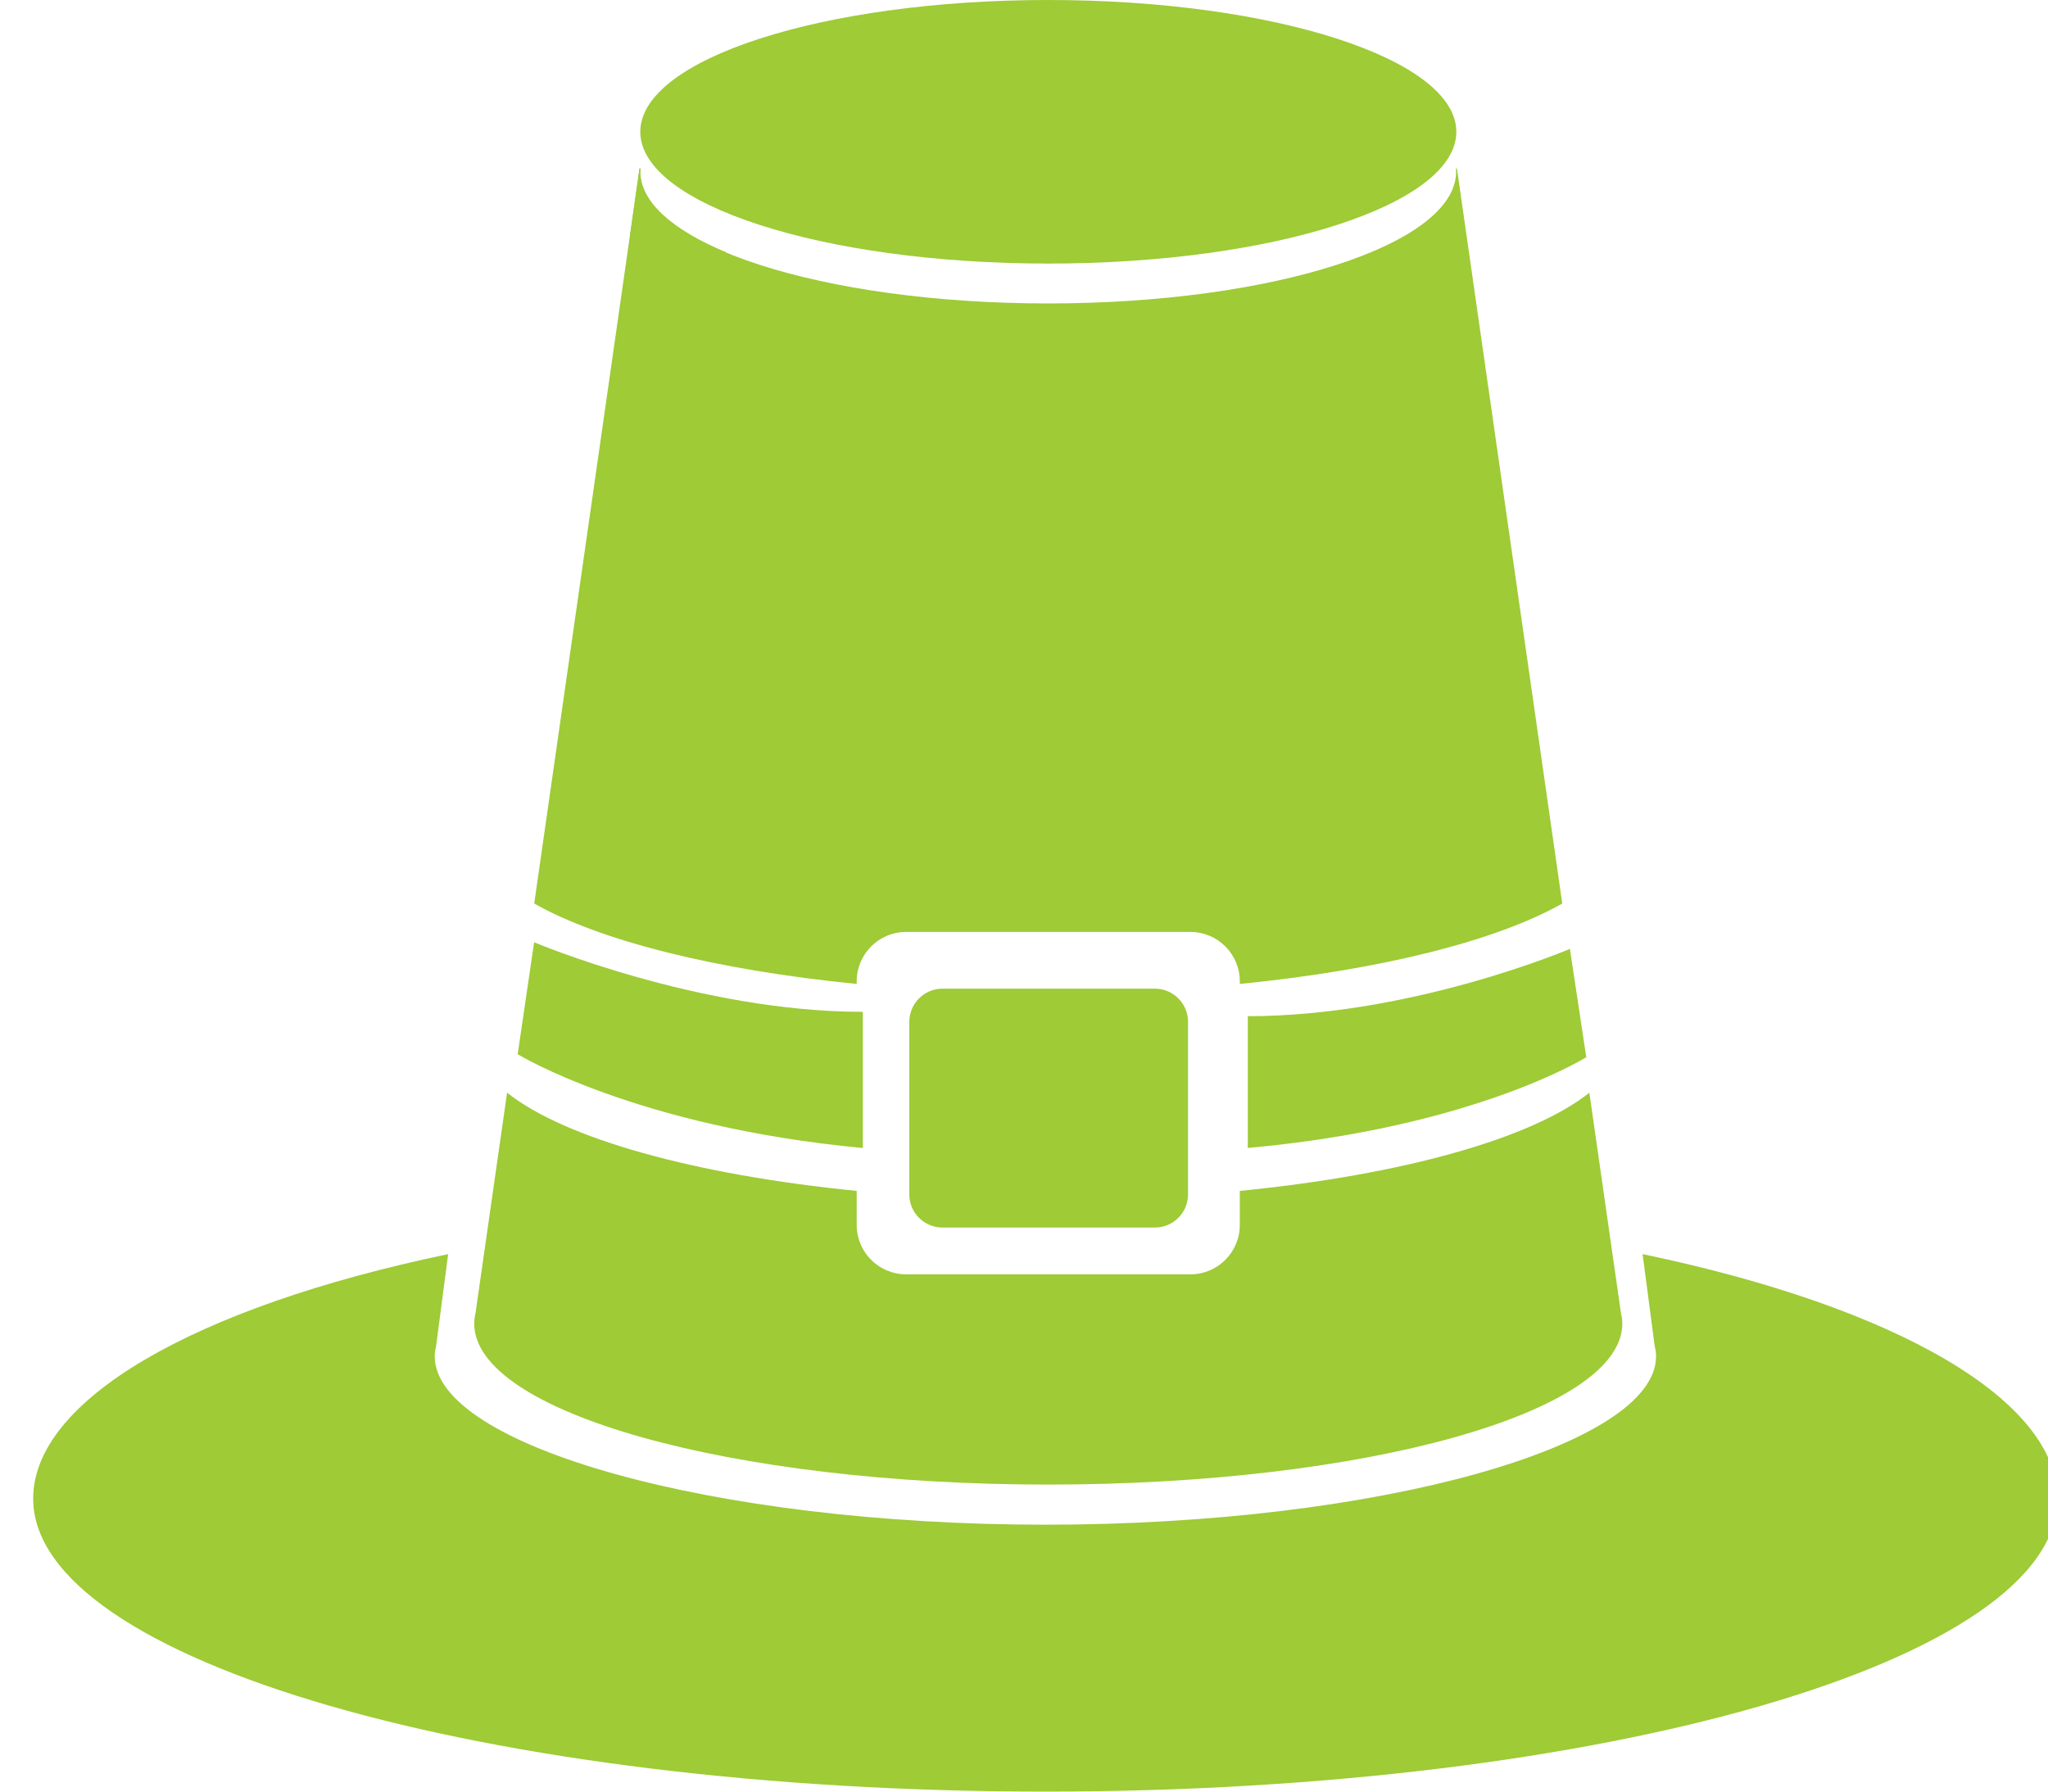 <svg width="40" height="35" viewBox="0 0 40 35" fill="none" xmlns="http://www.w3.org/2000/svg">
<path d="M14.194 4.934C13.139 4.498 12.505 3.946 12.505 3.353C12.505 3.343 12.509 3.333 12.509 3.323C12.509 3.313 12.505 3.303 12.505 3.291H12.491L12.307 4.584C12.929 4.734 13.559 4.851 14.194 4.934Z" fill="#9ECB36"/>
<path d="M20.475 5.149C24.876 5.149 28.444 3.997 28.444 2.575C28.444 1.153 24.876 0 20.475 0C16.074 0 12.506 1.153 12.506 2.575C12.506 3.997 16.074 5.149 20.475 5.149Z" fill="#9ECB36"/>
<path d="M32.082 24.5L32.318 26.295C32.335 26.361 32.344 26.429 32.345 26.497C32.345 28.242 26.933 29.786 20.418 29.786C13.903 29.786 8.491 28.241 8.491 26.497C8.492 26.429 8.501 26.361 8.518 26.295L8.753 24.5C3.768 25.54 0.648 27.362 0.648 29.277C0.648 32.438 9.499 35 20.417 35C31.335 35 40.185 32.438 40.185 29.277C40.186 27.362 37.067 25.539 32.082 24.5Z" fill="#9ECB36"/>
<path fill-rule="evenodd" clip-rule="evenodd" d="M31.042 21.347L31.66 25.656C31.676 25.722 31.685 25.789 31.686 25.857C31.686 27.593 26.665 29.002 20.474 29.002C14.282 29.002 9.262 27.594 9.262 25.857C9.263 25.79 9.271 25.722 9.287 25.656L9.904 21.346C11.028 22.24 13.549 22.948 16.732 23.265L16.732 23.93C16.732 24.463 17.165 24.895 17.698 24.895H23.25C23.783 24.895 24.215 24.463 24.215 23.93V19.172C24.215 18.638 23.783 18.206 23.25 18.206H17.698C17.165 18.206 16.732 18.638 16.732 19.172L16.732 19.222C13.974 18.948 11.72 18.379 10.434 17.651L12.491 3.291H12.505C12.505 3.297 12.506 3.303 12.507 3.308C12.508 3.313 12.509 3.318 12.509 3.323C12.509 3.328 12.508 3.333 12.507 3.338C12.506 3.343 12.505 3.348 12.505 3.353C12.505 4.775 16.07 5.928 20.471 5.928C24.872 5.928 28.44 4.775 28.44 3.353C28.44 3.348 28.439 3.344 28.438 3.339C28.437 3.334 28.436 3.329 28.436 3.323C28.436 3.317 28.437 3.312 28.438 3.307C28.439 3.302 28.44 3.297 28.44 3.291H28.456L30.513 17.651C29.227 18.379 26.973 18.948 24.215 19.222V23.265C27.398 22.951 29.918 22.24 31.042 21.347Z" fill="#9ECB36"/>
<path d="M17.76 19.963C17.76 19.605 18.05 19.314 18.408 19.314H22.556C22.914 19.314 23.204 19.605 23.204 19.963V23.333C23.204 23.691 22.914 23.981 22.556 23.981H18.408C18.05 23.981 17.76 23.691 17.76 23.333V19.963Z" fill="#9ECB36"/>
<path d="M10.432 18.408C10.432 18.408 13.642 19.767 16.852 19.767C16.852 20.89 16.852 21.363 16.852 22.427C12.422 22.013 10.111 20.595 10.111 20.595L10.432 18.408Z" fill="#9ECB36"/>
<path d="M30.662 18.537C30.662 18.537 27.581 19.852 24.371 19.852C24.371 20.939 24.371 21.397 24.371 22.426C28.8 22.026 30.982 20.653 30.982 20.653L30.662 18.537Z" fill="#9ECB36"/>
</svg>
